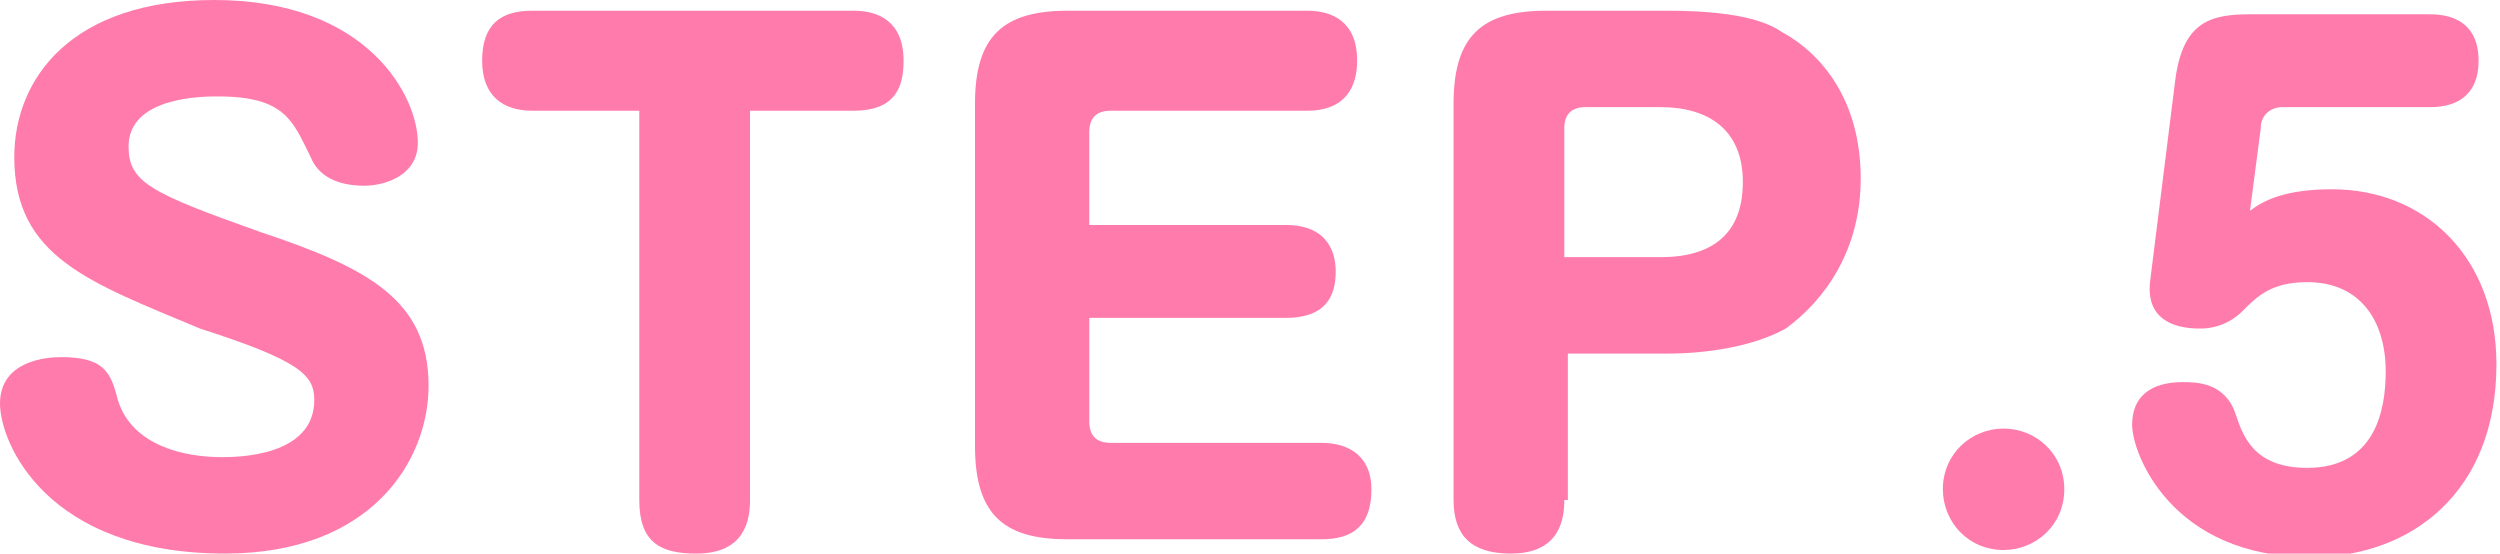 <?xml version="1.0" encoding="utf-8"?>
<!-- Generator: Adobe Illustrator 23.1.0, SVG Export Plug-In . SVG Version: 6.00 Build 0)  -->
<svg version="1.1" id="レイヤー_1" xmlns="http://www.w3.org/2000/svg" xmlns:xlink="http://www.w3.org/1999/xlink" x="0px"
	 y="0px" viewBox="0 0 70 15.5" style="enable-background:new 0 0 70 15.5;" xml:space="preserve">
<style type="text/css">
	.st0{fill:#FF7BAC;}
</style>
<title>step4</title>
<g>
	<path class="st0" d="M11.7,4c0,0.9-0.9,1.2-1.5,1.2c-0.8,0-1.3-0.3-1.5-0.8C8.2,3.4,8,2.7,6.1,2.7c-0.4,0-2.5,0-2.5,1.4
		c0,1,0.6,1.3,3.7,2.4c3,1,4.7,1.9,4.7,4.3c0,2.1-1.6,4.7-5.7,4.7c-5,0-6.3-3.1-6.3-4.2c0-1.2,1.3-1.3,1.7-1.3
		c1.2,0,1.4,0.4,1.6,1.2c0.4,1.3,1.9,1.6,2.9,1.6c0.4,0,2.6,0,2.6-1.6c0-0.7-0.4-1.1-3.2-2C2.5,7.9,0.4,7.2,0.4,4.4C0.4,2.2,2,0,6,0
		C10.3,0,11.7,2.7,11.7,4z"/>
	<path class="st0" d="M14.9,3.1c-0.8,0-1.4-0.4-1.4-1.4c0-1,0.5-1.4,1.4-1.4h9c0.7,0,1.4,0.3,1.4,1.4c0,0.7-0.2,1.4-1.4,1.4H21V14
		c0,0.5-0.1,1.5-1.5,1.5c-1,0-1.6-0.3-1.6-1.5V3.1H14.9z"/>
	<path class="st0" d="M36,6.3c1.2,0,1.4,0.8,1.4,1.3c0,0.6-0.2,1.3-1.4,1.3h-5.5v2.9c0,0.4,0.2,0.6,0.6,0.6H37
		c0.8,0,1.4,0.4,1.4,1.3c0,1-0.5,1.4-1.4,1.4h-7.1c-1.7,0-2.6-0.6-2.6-2.6V2.9c0-1.9,0.8-2.6,2.6-2.6h6.7c0.7,0,1.4,0.3,1.4,1.4
		c0,0.7-0.3,1.4-1.4,1.4h-5.5c-0.4,0-0.6,0.2-0.6,0.6v2.6H36z"/>
	<path class="st0" d="M43.8,14c0,0.5-0.1,1.5-1.5,1.5c-1.1,0-1.6-0.5-1.6-1.5V2.9c0-1.9,0.8-2.6,2.6-2.6h3.4c2.2,0,2.9,0.4,3.2,0.6
		c1.1,0.6,2.2,1.9,2.2,4.1c0,2-1,3.4-2.1,4.2c-0.9,0.5-2.2,0.7-3.3,0.7h-2.8V14z M43.8,7.2h2.7c1.7,0,2.3-0.9,2.3-2.1
		c0-1.5-1-2.1-2.3-2.1h-2.1c-0.4,0-0.6,0.2-0.6,0.6V7.2z"/>
	<path class="st0" d="M57.8,13.7c0,1-0.8,1.7-1.7,1.7c-1,0-1.7-0.8-1.7-1.7c0-1,0.8-1.7,1.7-1.7C57,12,57.8,12.7,57.8,13.7z"/>
	<path class="st0" d="M60.9,2.3c0.2-1.7,1-1.9,2.1-1.9h5c0.3,0,1.4,0,1.4,1.3c0,1.3-1.1,1.3-1.4,1.3h-4.1c-0.3,0-0.6,0.2-0.6,0.6
		L63,5.9c0.4-0.3,1-0.6,2.3-0.6c2.6,0,4.6,1.9,4.6,4.9c0,3.6-2.4,5.4-5.2,5.4c-3.9,0-5-2.9-5-3.7c0-1,0.8-1.2,1.4-1.2
		c0.4,0,1.2,0,1.5,0.9c0.2,0.6,0.5,1.5,2,1.5c1.9,0,2.2-1.6,2.2-2.7c0-1.4-0.7-2.5-2.2-2.5c-1,0-1.4,0.4-1.8,0.8
		c-0.1,0.1-0.5,0.5-1.2,0.5c-0.8,0-1.5-0.3-1.4-1.3L60.9,2.3z"/>
</g>
</svg>
